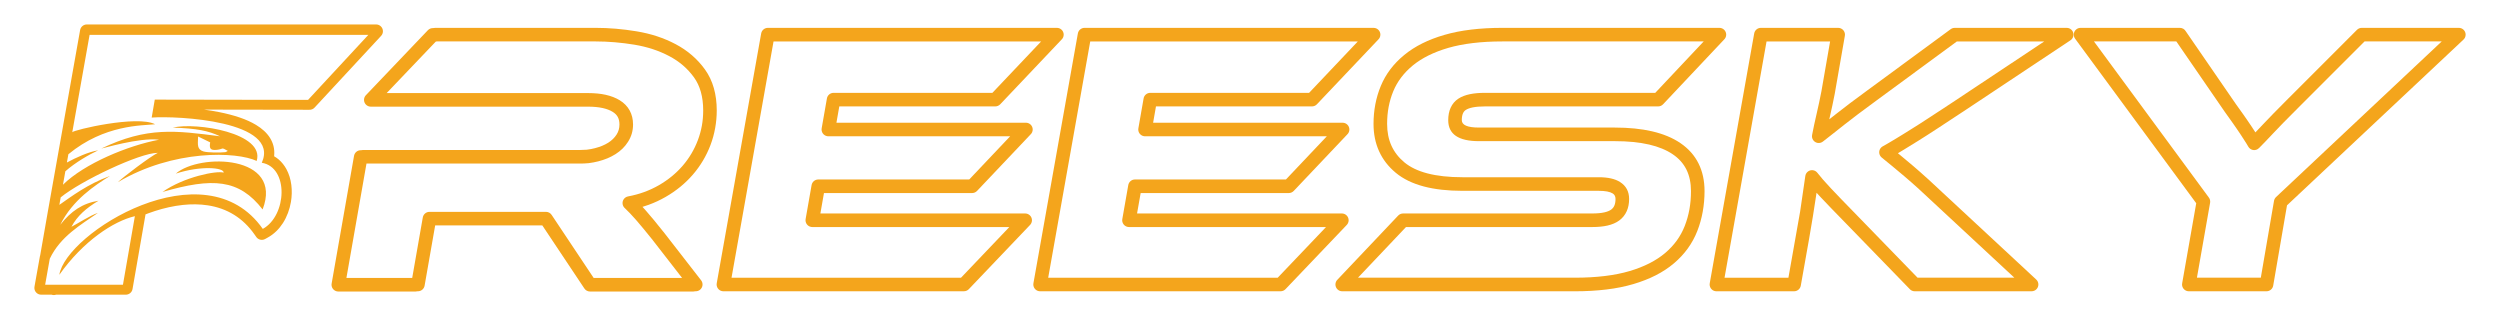 <?xml version="1.0" encoding="UTF-8"?> <svg xmlns="http://www.w3.org/2000/svg" xmlns:xlink="http://www.w3.org/1999/xlink" xmlns:xodm="http://www.corel.com/coreldraw/odm/2003" xml:space="preserve" width="1870px" height="239px" version="1.1" shape-rendering="geometricPrecision" text-rendering="geometricPrecision" image-rendering="optimizeQuality" fill-rule="evenodd" clip-rule="evenodd" viewBox="0 0 1855.2 237.04"> <g id="Camada_x0020_1">  <polygon fill="none" points="0,0 1855.2,0 1855.2,237.04 0,237.04 "></polygon> <g id="_2487506250672"> <path fill="#F4A51C" fill-rule="nonzero" d="M514.61 216.3l-76.76 0c-1.79,0 -3.35,-0.93 -4.24,-2.32l-31.16 -46.73 -79.52 0 -7.84 44.69c-0.42,2.45 -2.55,4.18 -4.95,4.17l-0.39 0.01c-0.42,0.11 -0.87,0.18 -1.32,0.18l-57.37 0c-2.78,0 -5.04,-2.26 -5.04,-5.04 0,-0.37 0.04,-0.74 0.12,-1.08l16.59 -94.56c0.43,-2.45 2.55,-4.18 4.96,-4.17l0.39 -0.01c0.42,-0.11 0.87,-0.18 1.32,-0.18l161.29 0c1.78,0 3.38,-0.06 4.84,-0.19l0 -0.02c1.11,-0.13 2.11,-0.29 3.01,-0.46 0.88,-0.16 1.86,-0.38 2.92,-0.65 1.96,-0.5 3.76,-1.1 5.41,-1.77 1.65,-0.69 3.16,-1.46 4.51,-2.31 1.31,-0.83 2.49,-1.75 3.52,-2.77 1.03,-1.01 1.93,-2.11 2.69,-3.3 0.69,-1.08 1.21,-2.25 1.57,-3.5 0.35,-1.22 0.53,-2.53 0.53,-3.92 0,-2.22 -0.41,-4.09 -1.24,-5.6 -0.82,-1.49 -2.09,-2.77 -3.83,-3.82 -1.99,-1.23 -4.45,-2.16 -7.39,-2.81 -3.11,-0.68 -6.7,-1.02 -10.76,-1.02l-161.3 0c-2.78,0 -5.04,-2.26 -5.04,-5.03 0,-1.49 0.64,-2.82 1.65,-3.73l45.75 -47.97c0.99,-1.03 2.32,-1.56 3.65,-1.56l0 -0.01 0.4 0c0.43,-0.12 0.87,-0.17 1.31,-0.17l0 -0.01 119.16 0c4.92,0 9.93,0.21 15,0.64 4.97,0.42 10.08,1.07 15.32,1.93 5.32,0.88 10.37,2.1 15.16,3.67 4.85,1.6 9.45,3.54 13.81,5.85 4.44,2.35 8.49,5.09 12.14,8.24 3.64,3.13 6.87,6.67 9.69,10.59 2.94,4.1 5.13,8.71 6.58,13.84 1.43,5.04 2.14,10.56 2.14,16.54 0,4.38 -0.39,8.73 -1.17,13.07 -0.77,4.31 -1.93,8.49 -3.45,12.53 -3.08,8.12 -7.45,15.47 -13.11,22.02 -5.62,6.52 -12.39,12.05 -20.28,16.58 -3.97,2.29 -8.12,4.21 -12.43,5.79 -1.53,0.55 -3.08,1.06 -4.66,1.54 0.86,0.94 1.77,1.95 2.71,3.03 1.82,2.08 3.71,4.3 5.68,6.68 1.64,1.99 3.99,4.89 7.07,8.74l0.05 0.05 0.01 -0.01 27.99 36.03c1.71,2.2 1.31,5.35 -0.88,7.06 -0.93,0.71 -2.01,1.06 -3.1,1.06l-0.42 0.01c-0.42,0.11 -0.86,0.17 -1.29,0.17l0 0.01 0 0zm-74.07 -10.08l65.63 0 -21.82 -28.08 0.02 -0.01c-2.08,-2.61 -4.4,-5.46 -6.94,-8.53 -2.24,-2.7 -4.07,-4.86 -5.49,-6.49 -1.52,-1.74 -3.01,-3.37 -4.47,-4.9 -1.36,-1.42 -2.67,-2.72 -3.9,-3.87 -0.76,-0.71 -1.31,-1.66 -1.52,-2.75 -0.51,-2.73 1.29,-5.36 4.02,-5.87 4.17,-0.78 8.15,-1.86 11.96,-3.24 3.82,-1.4 7.43,-3.07 10.86,-5.04 6.87,-3.95 12.77,-8.78 17.68,-14.45 4.87,-5.64 8.63,-11.97 11.29,-19 1.33,-3.52 2.32,-7.11 2.98,-10.75 0.65,-3.6 0.98,-7.37 0.98,-11.31 0,-5.1 -0.59,-9.71 -1.75,-13.81 -1.13,-4.02 -2.82,-7.59 -5.05,-10.69 -2.35,-3.27 -5.06,-6.23 -8.12,-8.87 -3.04,-2.62 -6.45,-4.94 -10.24,-6.93 -3.86,-2.04 -7.94,-3.77 -12.23,-5.18 -4.36,-1.43 -8.92,-2.53 -13.67,-3.32 -4.82,-0.79 -9.67,-1.4 -14.54,-1.81 -4.75,-0.4 -9.48,-0.61 -14.17,-0.61l-117.98 0c-0.24,0.07 -0.47,0.11 -0.71,0.15l-36.43 38.18 149.54 0c4.79,0 9.1,0.42 12.92,1.26 3.99,0.88 7.49,2.23 10.48,4.06 3.25,1.99 5.72,4.53 7.4,7.6 1.66,3.06 2.5,6.53 2.5,10.41 0,2.31 -0.31,4.54 -0.92,6.68 -0.62,2.12 -1.54,4.16 -2.8,6.14 -1.18,1.86 -2.55,3.55 -4.1,5.07 -1.55,1.52 -3.29,2.89 -5.21,4.09 -1.88,1.19 -3.88,2.22 -6.01,3.11 -2.15,0.88 -4.41,1.63 -6.79,2.24 -1.07,0.27 -2.25,0.53 -3.55,0.78 -1.3,0.24 -2.51,0.42 -3.64,0.57l0 -0.01 -0.16 0.01c-2.07,0.19 -4.04,0.29 -5.9,0.29l-158.74 0 -14.89 84.88 48.82 0 7.82 -44.67c0.32,-2.47 2.44,-4.38 5,-4.38l86.45 0c1.62,0 3.22,0.79 4.19,2.24l31.2 46.81 0 0z"></path> <path fill="#F4A51C" fill-rule="nonzero" d="M1827.85 29.58l-130.71 122.76 -10.24 59.58c-0.42,2.46 -2.55,4.19 -4.96,4.19l-57.65 0.01c-2.77,0 -5.04,-2.26 -5.04,-5.05 0,-0.37 0.05,-0.73 0.13,-1.08l10.4 -59.2 -89.91 -122.14c-1.64,-2.25 -1.16,-5.39 1.09,-7.03 0.89,-0.65 1.93,-0.97 2.97,-0.97l0 -0.01 73.72 0c1.87,0 3.49,1.02 4.36,2.52l35.32 51.33c0.43,0.64 1.06,1.55 1.88,2.72 0.68,0.97 1.54,2.16 2.56,3.58 0.9,1.25 1.9,2.65 2.98,4.17 0.8,1.14 1.82,2.61 3.04,4.38 1.15,1.67 2.14,3.13 2.96,4.36 0.96,1.44 1.85,2.81 2.67,4.09l0.27 0.42c1.61,-1.68 3.46,-3.63 5.55,-5.86 2.08,-2.21 4.67,-4.91 7.79,-8.1 3.61,-3.7 7.2,-7.31 10.75,-10.86l51.27 -51.27c0.98,-0.99 2.27,-1.48 3.56,-1.48l72.05 0c2.79,0 5.04,2.25 5.04,5.04 0,1.57 -0.72,2.98 -1.85,3.9l0 0zm-138.82 116.59l122.92 -115.46 -57.26 0 -49.79 49.8c-4.57,4.58 -8.14,8.16 -10.67,10.74 -3.01,3.1 -5.58,5.76 -7.66,7.99 -2.03,2.16 -3.92,4.15 -5.67,5.98 -1.67,1.73 -3.17,3.27 -4.49,4.59 -0.33,0.34 -0.71,0.64 -1.14,0.88 -2.41,1.37 -5.47,0.53 -6.85,-1.89 -0.37,-0.65 -0.82,-1.41 -1.35,-2.27 -0.4,-0.65 -1.12,-1.77 -2.12,-3.31 -0.84,-1.31 -1.7,-2.63 -2.58,-3.97 -1.02,-1.53 -1.98,-2.93 -2.86,-4.21 -0.82,-1.19 -1.81,-2.61 -2.99,-4.29 -0.91,-1.29 -1.87,-2.64 -2.9,-4.07 -0.92,-1.26 -1.8,-2.49 -2.64,-3.69 -0.67,-0.95 -1.34,-1.93 -2.01,-2.92l-33.96 -49.36 -61.13 0 85.11 115.64c0.9,1.1 1.34,2.57 1.08,4.07l-9.78 55.62 47.41 0 9.8 -57.06c0.19,-1.04 0.7,-2.03 1.53,-2.81l0 0z"></path> <path fill="#F4A51C" fill-rule="nonzero" d="M1507.62 216.12l-86.74 0c-1.55,0 -2.94,-0.7 -3.86,-1.8l-47.13 -48.52c-4.05,-4.14 -7.65,-7.84 -10.77,-11.07 -3.19,-3.31 -5.86,-6.1 -8,-8.38 -1.08,-1.15 -2.1,-2.27 -3.09,-3.34 -3.37,23.14 -7.62,45.89 -11.7,68.93 -0.43,2.45 -2.56,4.18 -4.96,4.17l-57.64 0.01c-2.79,0 -5.05,-2.26 -5.05,-5.05 0,-0.37 0.05,-0.73 0.12,-1.09l32.95 -185.17c0.42,-2.45 2.55,-4.17 4.95,-4.17l57.37 0c2.78,0 5.04,2.25 5.04,5.04 0,0.39 -0.05,0.78 -0.13,1.15l-7.48 42.86c-0.55,2.86 -1.13,5.7 -1.73,8.5 -0.62,2.94 -1.25,5.78 -1.88,8.48l-0.43 1.85 4.74 -3.73c3.44,-2.72 6.99,-5.46 10.66,-8.23 3.85,-2.89 8.24,-6.16 13.18,-9.76l61.53 -45.18c0.88,-0.65 1.93,-0.97 2.97,-0.97l0 -0.01 83.14 0c2.77,0 5.03,2.25 5.03,5.04 0,1.87 -1.02,3.51 -2.55,4.38l-79.8 53.02 -0.3 0.18 -9.4 6.18c-12.25,8.05 -4.4,2.92 -8.89,5.85 -2.44,1.6 -4.99,3.25 -7.62,4.94 -2.48,1.59 -4.73,3.01 -6.75,4.27l-11.26 6.94c-1.24,0.76 -2.49,1.5 -3.73,2.24l2 1.65c2.57,2.13 5.63,4.69 9.15,7.66 3.17,2.67 6.96,6.02 11.37,10.03l0.02 0.01 0.01 -0.01c3.83,3.48 8.54,7.86 14.12,13.14l0.01 -0.01 65.96 61.25c2.03,1.89 2.14,5.07 0.25,7.1 -0.99,1.07 -2.33,1.6 -3.68,1.6l0 0.02 0 0zm-84.63 -10.08l71.82 0 -56.57 -52.53 0.01 -0.01 -0.03 -0.02c-4.75,-4.5 -9.43,-8.84 -14.04,-13.02l0.01 -0.01c-4.03,-3.66 -7.74,-6.92 -11.13,-9.79 -3.04,-2.56 -6.05,-5.09 -9.07,-7.58 -3.22,-2.65 -5.67,-4.65 -7.34,-5.99 -0.6,-0.43 -1.12,-1 -1.49,-1.68 -1.36,-2.42 -0.48,-5.47 1.94,-6.83 3.2,-1.78 6.48,-3.69 9.8,-5.72l5.28 -3.23 5.9 -3.68c2.15,-1.33 4.36,-2.72 6.64,-4.18 2.11,-1.36 4.62,-2.99 7.54,-4.9 9.97,-6.54 3,-1.95 8.89,-5.81l9.4 -6.19 0.26 -0.18 66.19 -43.98 -64.84 0 -60.17 44.2c-4.67,3.4 -9.02,6.63 -13.07,9.68 -4.24,3.21 -7.74,5.89 -10.49,8.07l-8.48 6.71 -6.95 5.44c-1.13,1 -2.69,1.49 -4.28,1.19 -2.73,-0.52 -4.53,-3.16 -4,-5.89 0.94,-4.91 2.06,-10.16 3.36,-15.72 0.66,-2.83 1.28,-5.59 1.85,-8.29 0.59,-2.75 1.15,-5.52 1.69,-8.31l6.46 -37.08 -47.16 0 -31.18 175.33 47.41 0 8.68 -49.04 3.86 -26.45c0.18,-1.26 0.84,-2.45 1.92,-3.28 2.22,-1.69 5.37,-1.26 7.05,0.95 1.17,1.51 2.54,3.19 4.14,5.02 1.6,1.84 3.49,3.92 5.65,6.22 2.21,2.35 4.85,5.12 7.91,8.3 3.1,3.21 6.68,6.89 10.73,11.03l45.9 47.25 0 0z"></path> <path fill="#F4A51C" fill-rule="nonzero" d="M1198.35 94.63c10.42,0 19.65,0.94 27.69,2.8l0.02 0.01c8.24,1.92 15.24,4.83 20.99,8.75 5.94,4.05 10.42,9.09 13.41,15.1 2.96,5.96 4.45,12.79 4.45,20.5 0,5.22 -0.45,10.31 -1.35,15.3 -0.9,4.98 -2.22,9.72 -4,14.25 -1.82,4.65 -4.18,8.99 -7.08,13 -2.89,4 -6.32,7.67 -10.29,11.04 -3.96,3.36 -8.46,6.32 -13.5,8.89 -4.96,2.52 -10.48,4.69 -16.6,6.5 -6.07,1.8 -12.72,3.15 -19.96,4.02 -7.21,0.88 -15.03,1.33 -23.44,1.33l-172.65 0c-2.78,0 -5.04,-2.26 -5.04,-5.05 0,-1.46 0.63,-2.78 1.63,-3.71l44.93 -47.42c0.99,-1.03 2.32,-1.56 3.65,-1.56l0 -0.01 140.5 0c3.53,0 6.51,-0.28 8.93,-0.83 2.14,-0.49 3.81,-1.18 5.01,-2.06 1.02,-0.76 1.8,-1.72 2.31,-2.89 0.59,-1.34 0.89,-2.99 0.89,-4.97 0,-1.86 -0.68,-3.21 -2.03,-4.07 -2.08,-1.32 -5.55,-1.98 -10.39,-1.98l-101.16 0c-10.93,0 -20.48,-1.07 -28.64,-3.22 -8.42,-2.23 -15.37,-5.61 -20.84,-10.15 -5.51,-4.57 -9.64,-9.91 -12.4,-16 -2.75,-6.07 -4.12,-12.83 -4.12,-20.29 0,-4.98 0.44,-9.83 1.34,-14.53 0.9,-4.71 2.24,-9.23 4.04,-13.57 1.84,-4.44 4.2,-8.58 7.11,-12.42 2.87,-3.8 6.3,-7.33 10.28,-10.6 3.97,-3.27 8.46,-6.16 13.45,-8.64 4.91,-2.45 10.4,-4.55 16.47,-6.31 6.04,-1.75 12.64,-3.06 19.79,-3.91 7.15,-0.86 14.88,-1.29 23.18,-1.29l161.01 0c2.79,0 5.04,2.25 5.04,5.03 0,1.46 -0.63,2.79 -1.62,3.71l-45.21 47.96c-0.98,1.05 -2.32,1.59 -3.65,1.59l0 0.01 -128.6 0c-3.59,0 -6.61,0.25 -9.04,0.74 -2.19,0.45 -3.89,1.08 -5.11,1.87 -0.93,0.62 -1.64,1.46 -2.11,2.54 -0.58,1.29 -0.87,2.97 -0.87,5.05 0,3.66 4.23,5.49 12.7,5.49l100.88 0 0 0zm25.43 12.6c-7.25,-1.68 -15.73,-2.52 -25.43,-2.52l-100.88 0c-15.19,0 -22.77,-5.19 -22.77,-15.57 0,-3.46 0.58,-6.51 1.76,-9.15 1.27,-2.85 3.21,-5.13 5.78,-6.82 2.31,-1.51 5.18,-2.63 8.61,-3.33 3.2,-0.65 6.89,-0.98 11.05,-0.98l126.44 0 35.94 -38.15 -149.35 0c-7.96,0 -15.29,0.4 -22,1.22 -6.7,0.8 -12.76,1.99 -18.17,3.56 -5.39,1.56 -10.32,3.46 -14.78,5.67 -4.39,2.19 -8.24,4.65 -11.57,7.38 -3.31,2.73 -6.19,5.7 -8.62,8.92 -2.41,3.19 -4.37,6.58 -5.85,10.17 -1.53,3.7 -2.67,7.56 -3.45,11.6 -0.76,4.01 -1.14,8.24 -1.14,12.68 0,6.04 1.06,11.42 3.21,16.16 2.14,4.71 5.35,8.85 9.64,12.41 4.32,3.58 9.97,6.3 16.99,8.14 7.26,1.91 15.95,2.87 26.08,2.87l101.16 0c6.79,0 12.06,1.18 15.78,3.56 4.48,2.84 6.72,7.02 6.72,12.57 0,3.37 -0.58,6.38 -1.75,9.02 -1.25,2.8 -3.1,5.12 -5.59,6.95 -2.31,1.7 -5.21,2.95 -8.7,3.76 -3.23,0.73 -6.94,1.1 -11.18,1.1l-138.35 0 -35.62 37.59 160.95 0c8.03,0 15.44,-0.42 22.22,-1.25 6.76,-0.82 12.88,-2.04 18.35,-3.66 5.44,-1.61 10.39,-3.55 14.86,-5.83 4.38,-2.24 8.24,-4.77 11.58,-7.6 3.32,-2.82 6.2,-5.91 8.63,-9.26 2.4,-3.33 4.36,-6.92 5.87,-10.76 1.55,-3.98 2.72,-8.1 3.48,-12.36 0.77,-4.25 1.15,-8.76 1.15,-13.53 0,-6.14 -1.13,-11.48 -3.38,-16 -2.23,-4.47 -5.58,-8.24 -10.08,-11.29 -4.69,-3.2 -10.56,-5.62 -17.59,-7.27l0 0z"></path> <path fill="#F4A51C" fill-rule="nonzero" d="M999.16 167.14l-45.21 47.4c-0.98,1.04 -2.31,1.56 -3.64,1.56l0 0.02 -178.47 0c-2.78,0 -5.04,-2.26 -5.04,-5.05 0,-0.37 0.04,-0.73 0.12,-1.09l32.94 -185.17c0.42,-2.45 2.55,-4.17 4.95,-4.17l214.5 0c2.79,0 5.05,2.25 5.05,5.04 0,1.46 -0.64,2.79 -1.64,3.71l-45.49 47.98c-0.98,1.03 -2.31,1.56 -3.64,1.56l0 0.01 -115.77 0 -2.11 12.09 140.6 0c2.79,0 5.04,2.25 5.04,5.04 0,1.46 -0.63,2.79 -1.63,3.71l-39.67 41.87c-0.99,1.04 -2.32,1.57 -3.64,1.57l0 0.01 -109.95 0 -2.67 15.14 151.97 0c2.79,0 5.04,2.26 5.04,5.04 0,1.48 -0.64,2.8 -1.65,3.73l0.01 0zm-50.99 38.9l35.84 -37.59 -146.22 0c-0.28,0 -0.57,-0.03 -0.86,-0.08 -2.73,-0.47 -4.58,-3.09 -4.09,-5.83l4.39 -25.01c0.33,-2.47 2.44,-4.38 5,-4.38l112.03 0 30.35 -32.05 -134.9 0c-0.28,0 -0.57,-0.02 -0.86,-0.07 -2.74,-0.48 -4.58,-3.09 -4.09,-5.83l3.84 -21.95c0.31,-2.48 2.44,-4.39 5,-4.39l117.85 0 36.16 -38.15 -198.57 0 -31.19 175.33 170.32 0 0 0z"></path> <path fill="#F4A51C" fill-rule="nonzero" d="M764.15 167.14l-45.2 47.4c-0.99,1.04 -2.32,1.56 -3.65,1.56l0 0.02 -178.47 0c-2.78,0 -5.04,-2.26 -5.04,-5.05 0,-0.37 0.05,-0.73 0.12,-1.09l32.94 -185.17c0.43,-2.45 2.56,-4.17 4.96,-4.17l214.5 0c2.78,0 5.04,2.25 5.04,5.04 0,1.46 -0.63,2.79 -1.64,3.71l-45.48 47.98c-1,1.03 -2.32,1.56 -3.65,1.56l0 0.01 -115.76 0 -2.12 12.09 140.61 0c2.78,0 5.04,2.25 5.04,5.04 0,1.46 -0.63,2.79 -1.64,3.71l-39.67 41.87c-0.98,1.04 -2.31,1.57 -3.64,1.57l0 0.01 -109.95 0 -2.66 15.14 151.97 0c2.77,0 5.04,2.26 5.04,5.04 0,1.48 -0.64,2.8 -1.65,3.73l0 0zm-50.99 38.9l35.84 -37.59 -146.21 0c-0.29,0 -0.58,-0.03 -0.87,-0.08 -2.74,-0.47 -4.57,-3.09 -4.09,-5.83l4.4 -25.01c0.32,-2.47 2.44,-4.38 4.99,-4.38l112.03 0 30.36 -32.05 -134.9 0c-0.29,0 -0.57,-0.02 -0.87,-0.07 -2.74,-0.48 -4.57,-3.09 -4.1,-5.83l3.85 -21.95c0.32,-2.48 2.43,-4.39 4.99,-4.39l117.85 0 36.18 -38.15 -198.58 0 -31.18 175.33 170.31 0 0 0z"></path> <path fill="#F4A51C" fill-rule="nonzero" d="M37.92 143.35l21.53 -121.06c0.43,-2.45 2.57,-4.18 4.97,-4.17l214.7 -0.01c2.79,0 5.05,2.27 5.05,5.04 0,1.45 -0.61,2.75 -1.58,3.67l-49.17 53.01c-1.05,1.14 -2.53,1.69 -3.98,1.6l-78.11 -0.13c3.75,0.5 7.52,1.11 11.21,1.84 5.39,1.08 10.63,2.4 15.42,4.05 4.44,1.52 8.52,3.33 12.03,5.46 4.45,2.68 8.03,5.88 10.41,9.71 2.33,3.77 3.47,8.01 3.08,12.79l-0.07 0.77c1.26,0.72 2.43,1.56 3.51,2.49 2.26,1.96 4.12,4.35 5.6,7.03 0.96,1.77 1.74,3.65 2.36,5.63 0.61,1.96 1.04,4.03 1.31,6.17l0.02 0.17c0.24,1.99 0.34,4.02 0.29,6.06 -0.05,2.13 -0.25,4.24 -0.6,6.29 -0.93,5.55 -2.94,11.02 -5.94,15.72 -2.86,4.45 -6.65,8.23 -11.31,10.78l-1.96 1.09c-2.33,1.26 -5.21,0.5 -6.62,-1.68l-1.2 -1.71c-4.38,-6.27 -9.47,-11.03 -15.06,-14.52 -6.03,-3.76 -12.66,-6.04 -19.61,-7.1 -6,-0.92 -12.22,-0.97 -18.5,-0.3 -6.87,0.73 -13.83,2.3 -20.66,4.49 -1.5,0.48 -3.1,1.04 -4.83,1.67l-2.22 0.84 -9.65 55.41c-0.41,2.45 -2.55,4.18 -4.95,4.18l-51.78 0c-1.06,0.38 -2.24,0.4 -3.33,0l-7.74 0c-2.79,0 -5.04,-2.25 -5.04,-5.03 0,-0.38 0.04,-0.75 0.12,-1.1l1.2 -6.77 2.79 -15.56c0.05,-0.29 0.13,-0.57 0.23,-0.83l5.75 -32.88 2.33 -13.11 0 0zm92.53 -14.54c17.63,-15.29 80.09,-13.98 64.43,26.58 -17.52,-22.58 -37.03,-23.77 -74.3,-12.96 15.96,-11.26 40.36,-16.01 45.39,-14.34 0.41,-3.81 -16.85,-5.37 -35.52,0.72l0 0zm16.5 -26.34c-0.15,4.69 -0.8,8.39 3.98,9.86 3.12,0.95 12.53,1 16.23,0.56 1.26,-0.5 1.08,-0.42 1.9,-0.95 -5.25,-3.03 -2.94,-1.35 -8,-0.79 -5.21,0.57 -5.79,-1.13 -5.1,-5.53l-8.97 -4.36 -0.04 1.21zm-93.31 -4.38c0.78,-1.65 48.11,-12.86 61.46,-5.92 -9.44,1.05 -37.46,0.07 -64.36,22.25l-1.1 6.15c6.74,-3.66 16.13,-7.96 23.19,-9.04 -6.81,3.19 -16.97,9 -24.34,15.55l-1.77 9.97c15.82,-15.63 48.15,-29.07 71.31,-33.39 -14.89,-1.83 -42.4,6.72 -42.88,6.55 34.12,-16.39 55.32,-13.33 88.12,-9.11 -8.59,-4.11 -17.14,-5.83 -35.05,-6.43 17.66,-4.22 68.63,4.11 62.25,24.73 -14.7,-6.98 -61.72,-8.73 -102.93,15.73 2.93,-3.12 24.42,-19.38 29.6,-21.74 -13.27,-0.09 -57.35,20.91 -72.1,33.04l-0.99 5.56c9.01,-6.24 20.83,-15.33 37.62,-21.48 -11.21,6.97 -27.79,17.78 -36.95,36.28 8.01,-10.13 16.48,-15.96 28.38,-17.86 -9.03,5.4 -15.77,11.21 -20.08,19.34 3.67,-1.84 14.69,-8.9 19.62,-10.28 -12.95,8.95 -27.89,17.55 -35.7,34l-3.43 19.27 38.29 0 19.44 0 8.85 -50.87c-15.76,3.64 -38.49,18.58 -56.06,43.5 4.72,-30.86 107.96,-95.58 150.98,-34.06 17.96,-9.83 19.44,-45.68 -0.73,-49.08 13.95,-31.22 -62.77,-34.92 -81.71,-33.54l2.29 -13.32 113.75 0.2 44.72 -48.23 -206.84 0 -12.85 72.24 0 -0.01z"></path> </g> </g> </svg> 
